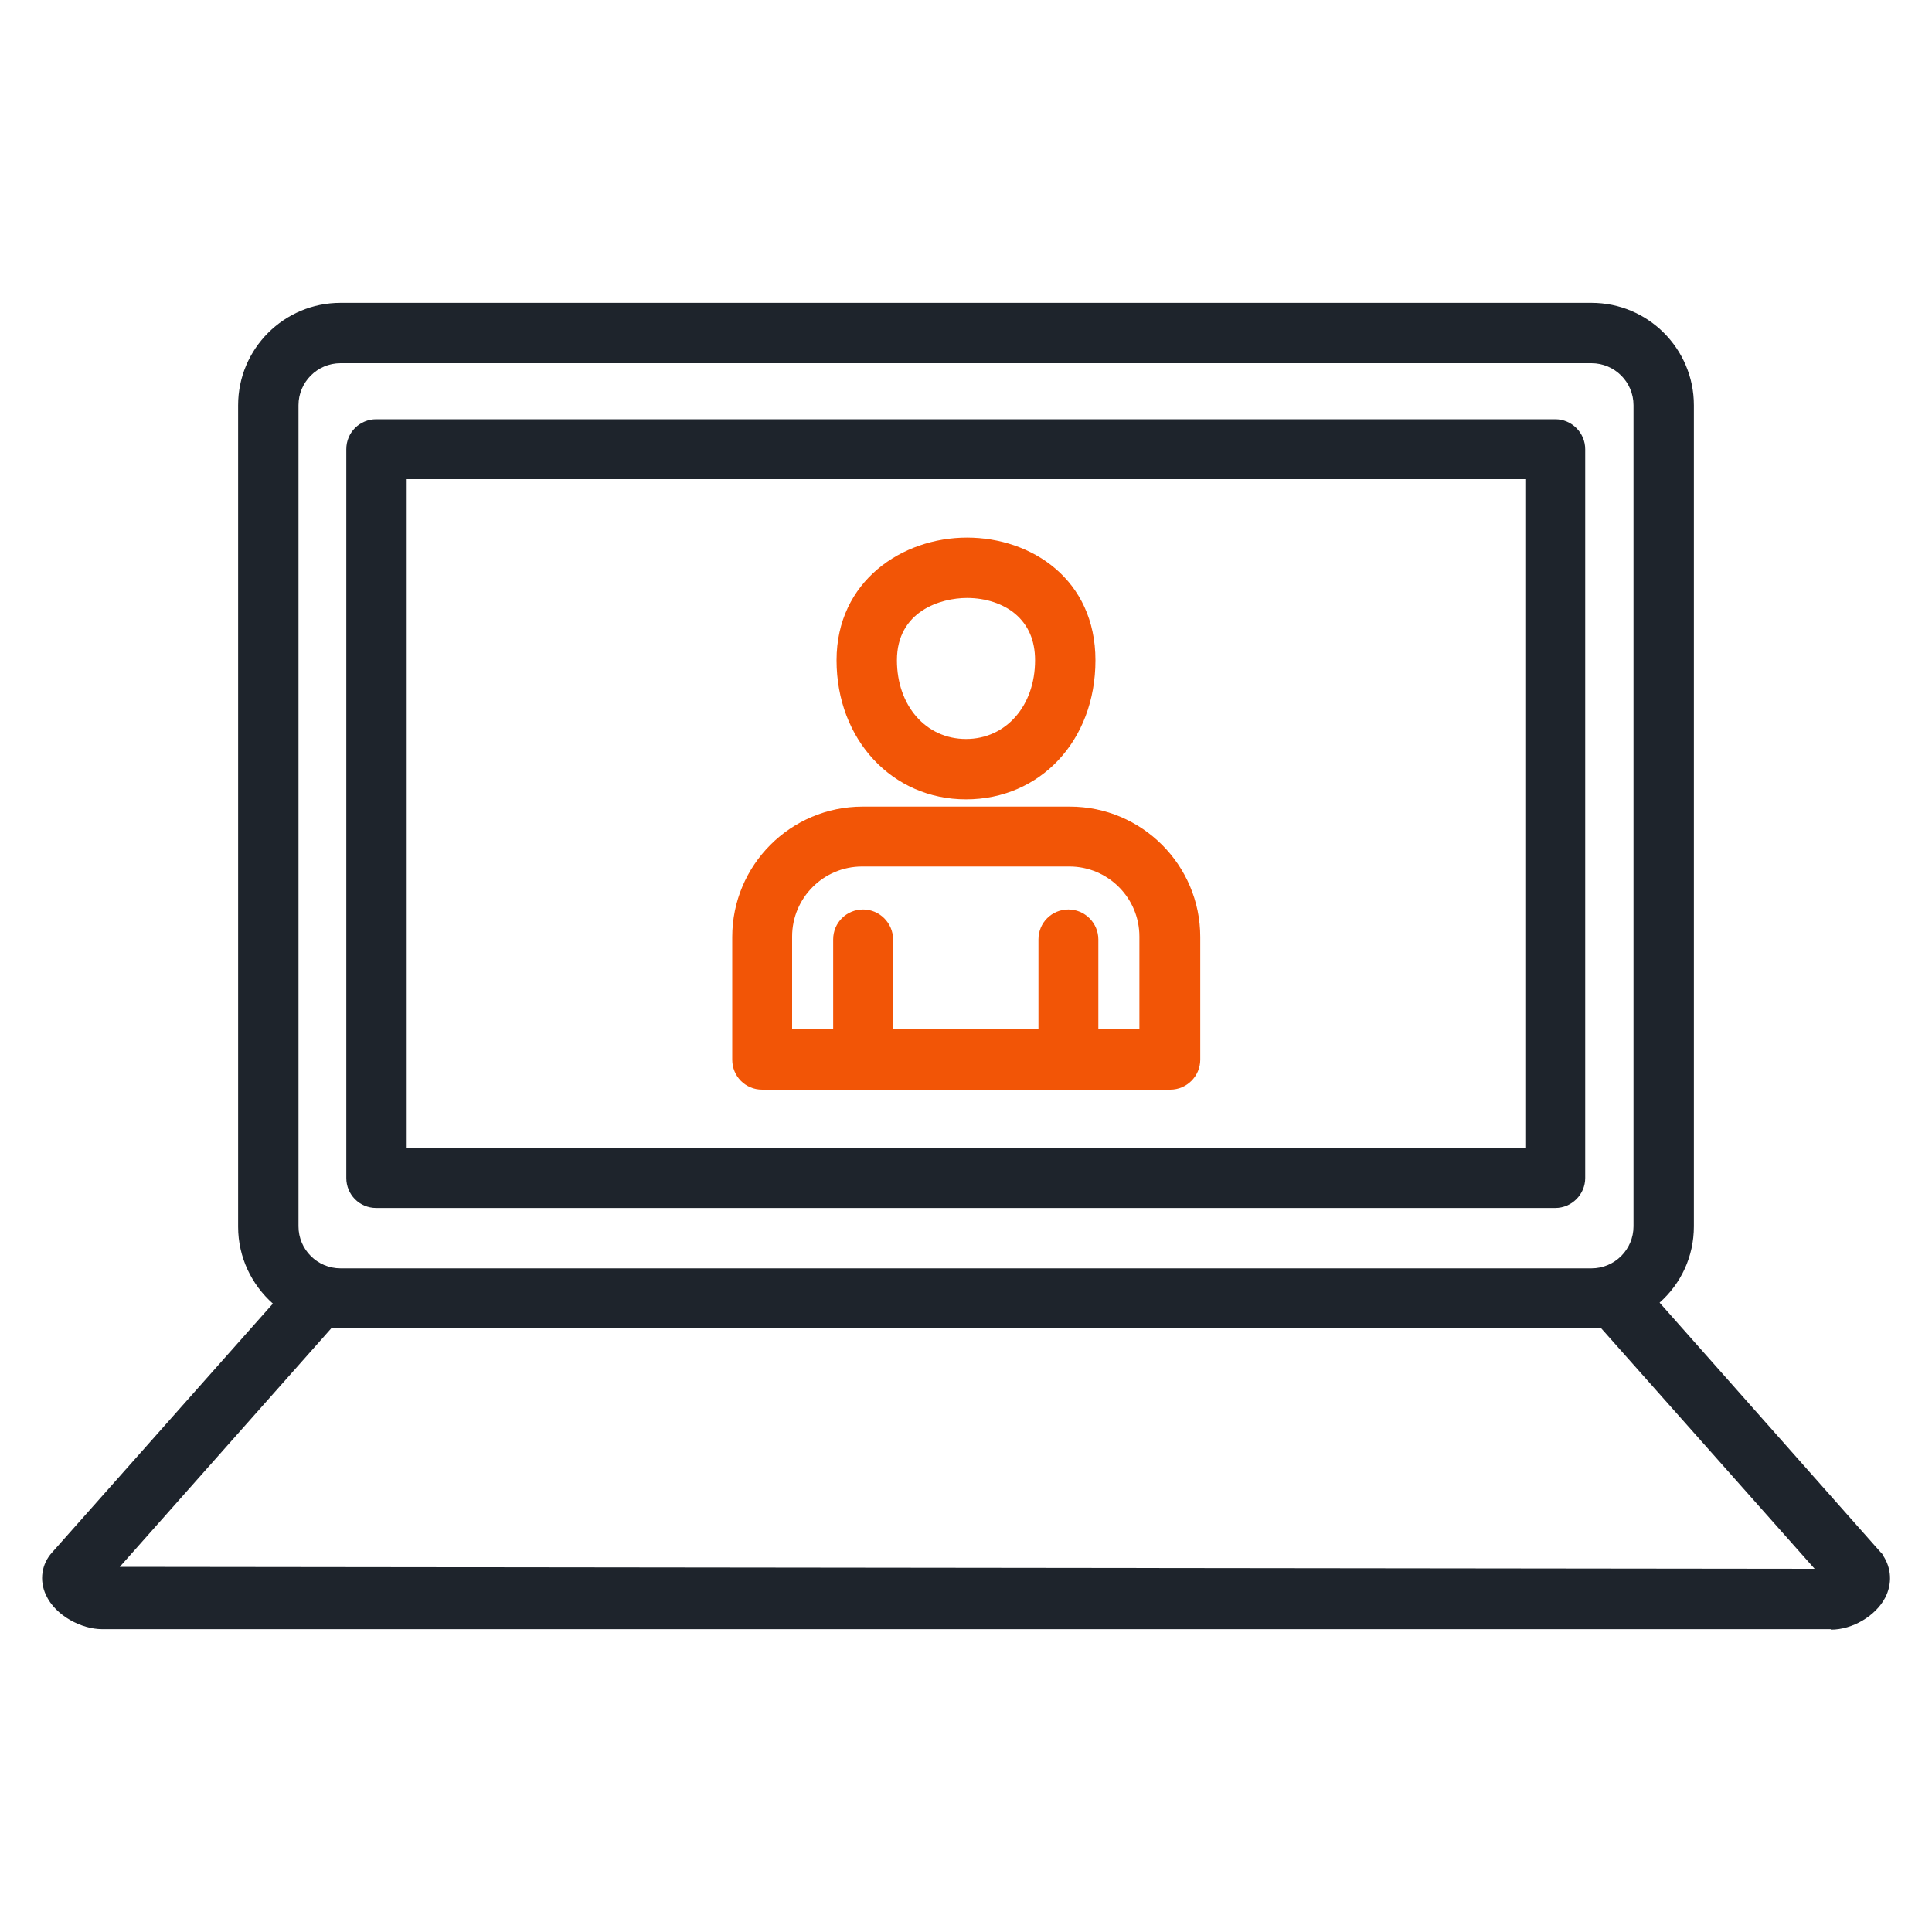 <?xml version="1.0" encoding="UTF-8"?><svg id="Layer_1" xmlns="http://www.w3.org/2000/svg" width="40" height="40" viewBox="0 0 40 40"><path d="M37.9,33.73H2.11c-.41,0-.96-.27-1.16-.71-.14-.3-.09-.64.13-.88l4.57-5.15c-.44-.39-.72-.96-.72-1.59V8.39c0-1.17.95-2.12,2.12-2.12h25.9c1.17,0,2.12.95,2.12,2.12v17c0,.63-.27,1.19-.71,1.58l4.57,5.16s.02.02.03.03c.01.01.02.03.03.05.17.26.19.58.04.87-.2.38-.68.66-1.12.66ZM2.48,32.44l35.09.04-4.42-4.98c-.07,0-.14,0-.21,0H7.05c-.06,0-.13,0-.19,0l-4.38,4.94ZM7.05,7.52c-.48,0-.87.39-.87.87v17c0,.48.39.87.87.87h25.9c.48,0,.87-.39.87-.87V8.39c0-.48-.39-.87-.87-.87H7.05ZM32.21,25.01H7.79c-.35,0-.62-.28-.62-.62v-15.09c0-.35.28-.62.62-.62h24.41c.34,0,.62.28.62.62v15.09c0,.34-.28.62-.62.62ZM8.42,23.76h23.16v-13.84H8.42v13.84Z" fill="#1e242c"/><path d="M20,16.55c-1.53,0-2.68-1.24-2.68-2.88s1.36-2.54,2.7-2.54,2.66.87,2.66,2.54-1.15,2.88-2.68,2.88ZM20.02,12.38c-.54,0-1.45.27-1.45,1.29,0,.94.6,1.63,1.43,1.63s1.43-.69,1.43-1.63c0-.41-.14-.73-.41-.96-.25-.21-.61-.33-1-.33Z" fill="#f25506"/><path d="M24.22,22.56h-8.44c-.35,0-.62-.28-.62-.62v-2.54c0-1.49,1.21-2.7,2.7-2.7h4.29c1.49,0,2.7,1.21,2.7,2.7v2.54c0,.34-.28.62-.62.62ZM16.4,21.31h7.19v-1.92c0-.8-.65-1.45-1.45-1.45h-4.29c-.8,0-1.45.65-1.45,1.45v1.92Z" fill="#f25506"/><path d="M17.87,22.45c-.35,0-.62-.28-.62-.62v-2.38c0-.35.28-.62.62-.62s.62.28.62.62v2.38c0,.34-.28.62-.62.62Z" fill="#f25506"/><path d="M22.12,22.45c-.34,0-.62-.28-.62-.62v-2.38c0-.35.28-.62.62-.62s.62.28.62.62v2.38c0,.34-.28.62-.62.62Z" fill="#f25506"/></svg>